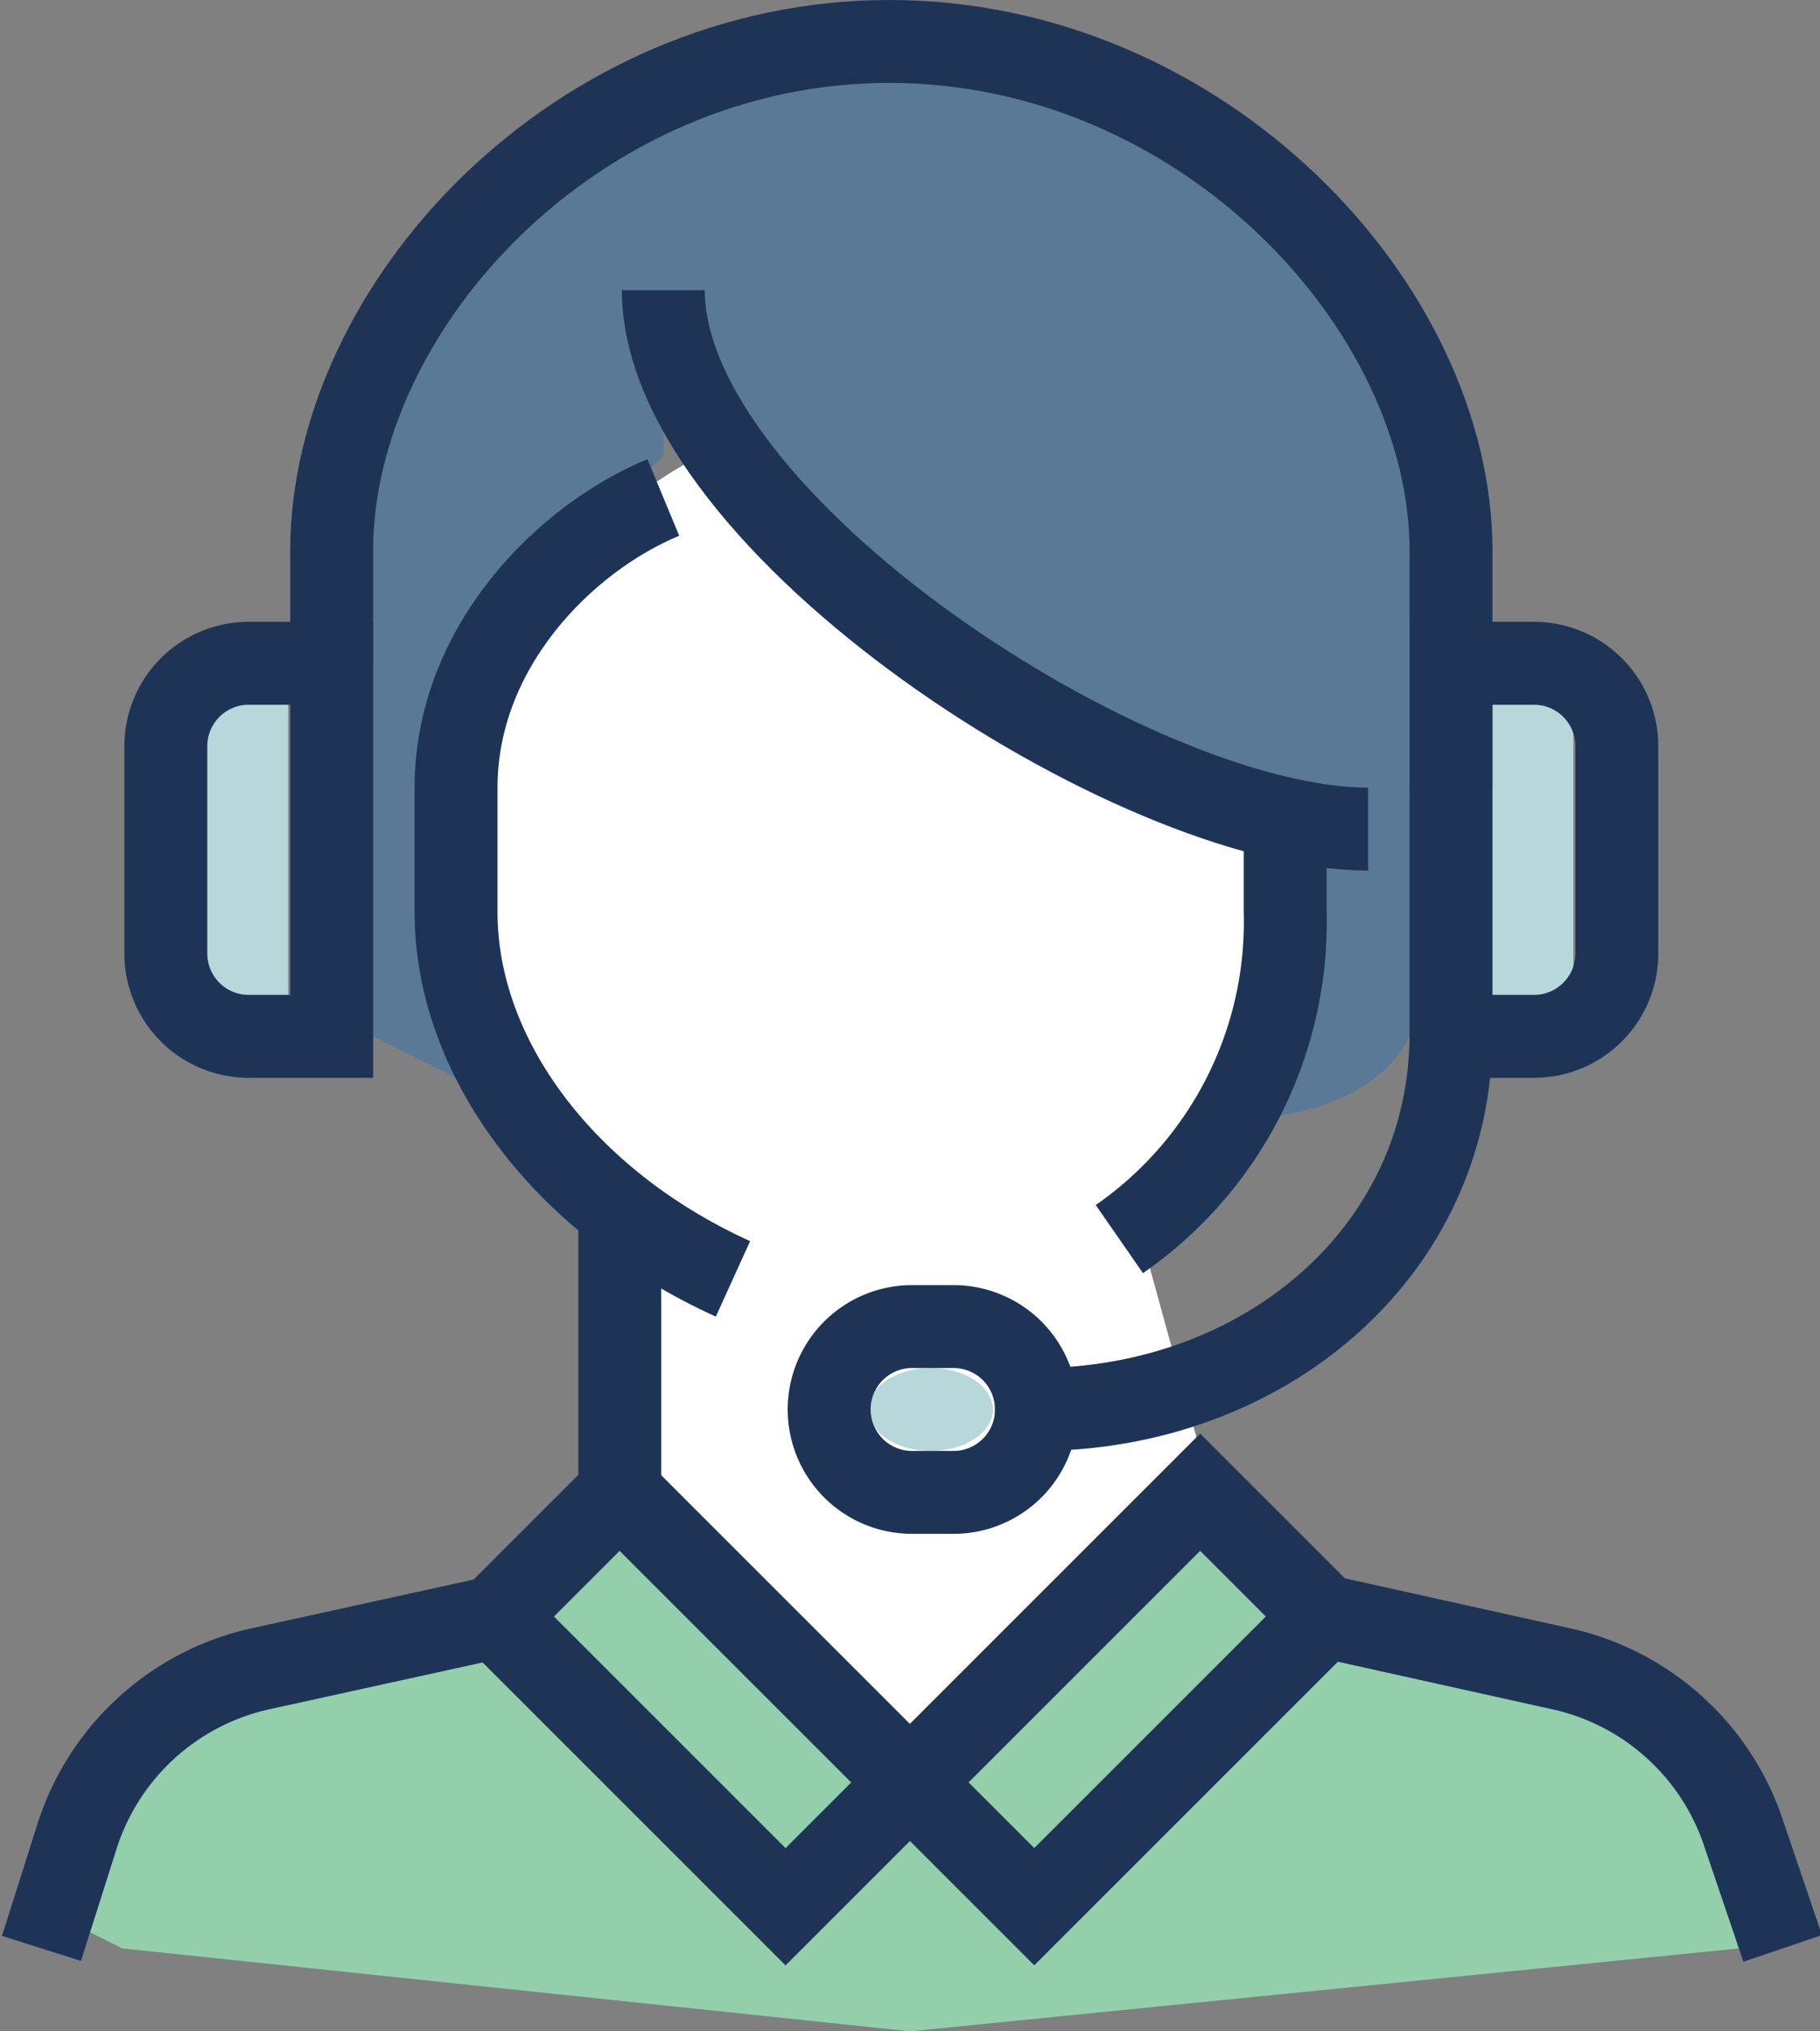 <svg xmlns="http://www.w3.org/2000/svg" viewBox="0 0 43.9 49"><rect x="0" y="0" width="43.9" height="49" fill="#808080" stroke="none"/><defs><style>.ad24e663-51fe-43a5-9c03-cef209644e91{fill:#5a7996;}.fa448854-75e2-4fb4-8f13-289f34230048{fill:#fff;}.e69fd8b9-b68b-4399-a542-2950843b8b26{fill:#92cfaa;}.e0915a42-d9fe-486b-895e-de074244d9b5{fill:#b8d7da;}.bbaadf65-7732-4685-b1b7-eb93edb7ef89{fill:none;stroke:#1e3457;stroke-miterlimit:10;stroke-width:2px;}</style></defs><g id="b846d15b-3b52-44ce-ac36-e21dff20cdb8" data-name="Layer 2"><g id="a357837b-c4b1-44fa-bf13-1a121a5ca6c2" data-name="icons"><g id="f8cfabec-110c-4e46-9ae4-f5435e3ceadf" data-name="speak-to-rep"><path class="ad24e663-51fe-43a5-9c03-cef209644e91" d="M16,8l2,4,7,5,4,2,2,1v2l-1,5s3,0,4-2,1-14,1-14L31,5,28,3,24,2,20,1,15,3,11,6,9,10v4L8,24l1,1,2,1V16l3-3,2-2"></path><path class="fa448854-75e2-4fb4-8f13-289f34230048" d="M24.34,16.05c-2.41-1.47-5.21-3-6.59-5.46A11,11,0,0,0,11,21c0,6.08,4.48,11,10,11s10-4.92,10-11a12.14,12.14,0,0,0-.2-2.19A25.36,25.36,0,0,1,24.34,16.05Z"></path><polygon class="fa448854-75e2-4fb4-8f13-289f34230048" points="15.44 30.53 14.95 36 21.95 43 28.95 35 27.5 29.73 15.44 30.53"></polygon><polygon class="e69fd8b9-b68b-4399-a542-2950843b8b26" points="14.95 37 11.95 39 4.95 41 1.95 44 0.95 46 2.95 47 21.95 49 41.95 47 40.95 42 36.95 41 31.95 39 29.95 36 21.95 43 14.95 37"></polygon><rect class="e0915a42-d9fe-486b-895e-de074244d9b5" x="4.95" y="17" width="2" height="7"></rect><rect class="e0915a42-d9fe-486b-895e-de074244d9b5" x="35.95" y="17" width="2" height="7"></rect><ellipse class="e0915a42-d9fe-486b-895e-de074244d9b5" cx="22.45" cy="34" rx="1.5" ry="1"></ellipse><path class="bbaadf65-7732-4685-b1b7-eb93edb7ef89" d="M35,19V13.29C35,7.39,29,1,21.45,1S8,7.39,8,13.29V16"></path><path class="bbaadf65-7732-4685-b1b7-eb93edb7ef89" d="M31,20v2a9.31,9.31,0,0,1-4,7.89"></path><path class="bbaadf65-7732-4685-b1b7-eb93edb7ef89" d="M16,7c0,5.61,11.34,13,17,13"></path><path class="bbaadf65-7732-4685-b1b7-eb93edb7ef89" d="M16,12c-2.41,1-5,3.64-5,7v3c0,3.52,2.61,7,6.68,8.85"></path><path class="bbaadf65-7732-4685-b1b7-eb93edb7ef89" d="M25,34a2,2,0,0,1-2,2H22a2,2,0,0,1-2-2h0a2,2,0,0,1,2-2h1a2,2,0,0,1,2,2Z"></path><path class="bbaadf65-7732-4685-b1b7-eb93edb7ef89" d="M24,34h1c5.51,0,10-3.83,10-9.06"></path><path class="bbaadf65-7732-4685-b1b7-eb93edb7ef89" d="M37,16H35v9h2a2,2,0,0,0,2-2V18A2,2,0,0,0,37,16Z"></path><path class="bbaadf65-7732-4685-b1b7-eb93edb7ef89" d="M6,16H8v9H6a2,2,0,0,1-2-2V18A2,2,0,0,1,6,16Z"></path><line class="bbaadf65-7732-4685-b1b7-eb93edb7ef89" x1="14.95" y1="29" x2="14.95" y2="37"></line><rect class="bbaadf65-7732-4685-b1b7-eb93edb7ef89" x="14.83" y="36.05" width="4.24" height="9.9" transform="translate(-24.03 23.99) rotate(-45)"></rect><rect class="bbaadf65-7732-4685-b1b7-eb93edb7ef89" x="22" y="38.88" width="9.9" height="4.24" transform="translate(-21.1 31.06) rotate(-45)"></rect><path class="bbaadf65-7732-4685-b1b7-eb93edb7ef89" d="M12,39,6.26,40.26a6,6,0,0,0-4.39,4L1,47"></path><path class="bbaadf65-7732-4685-b1b7-eb93edb7ef89" d="M32,39l5.68,1.26a6,6,0,0,1,4.39,4L43,47"></path></g></g></g></svg>